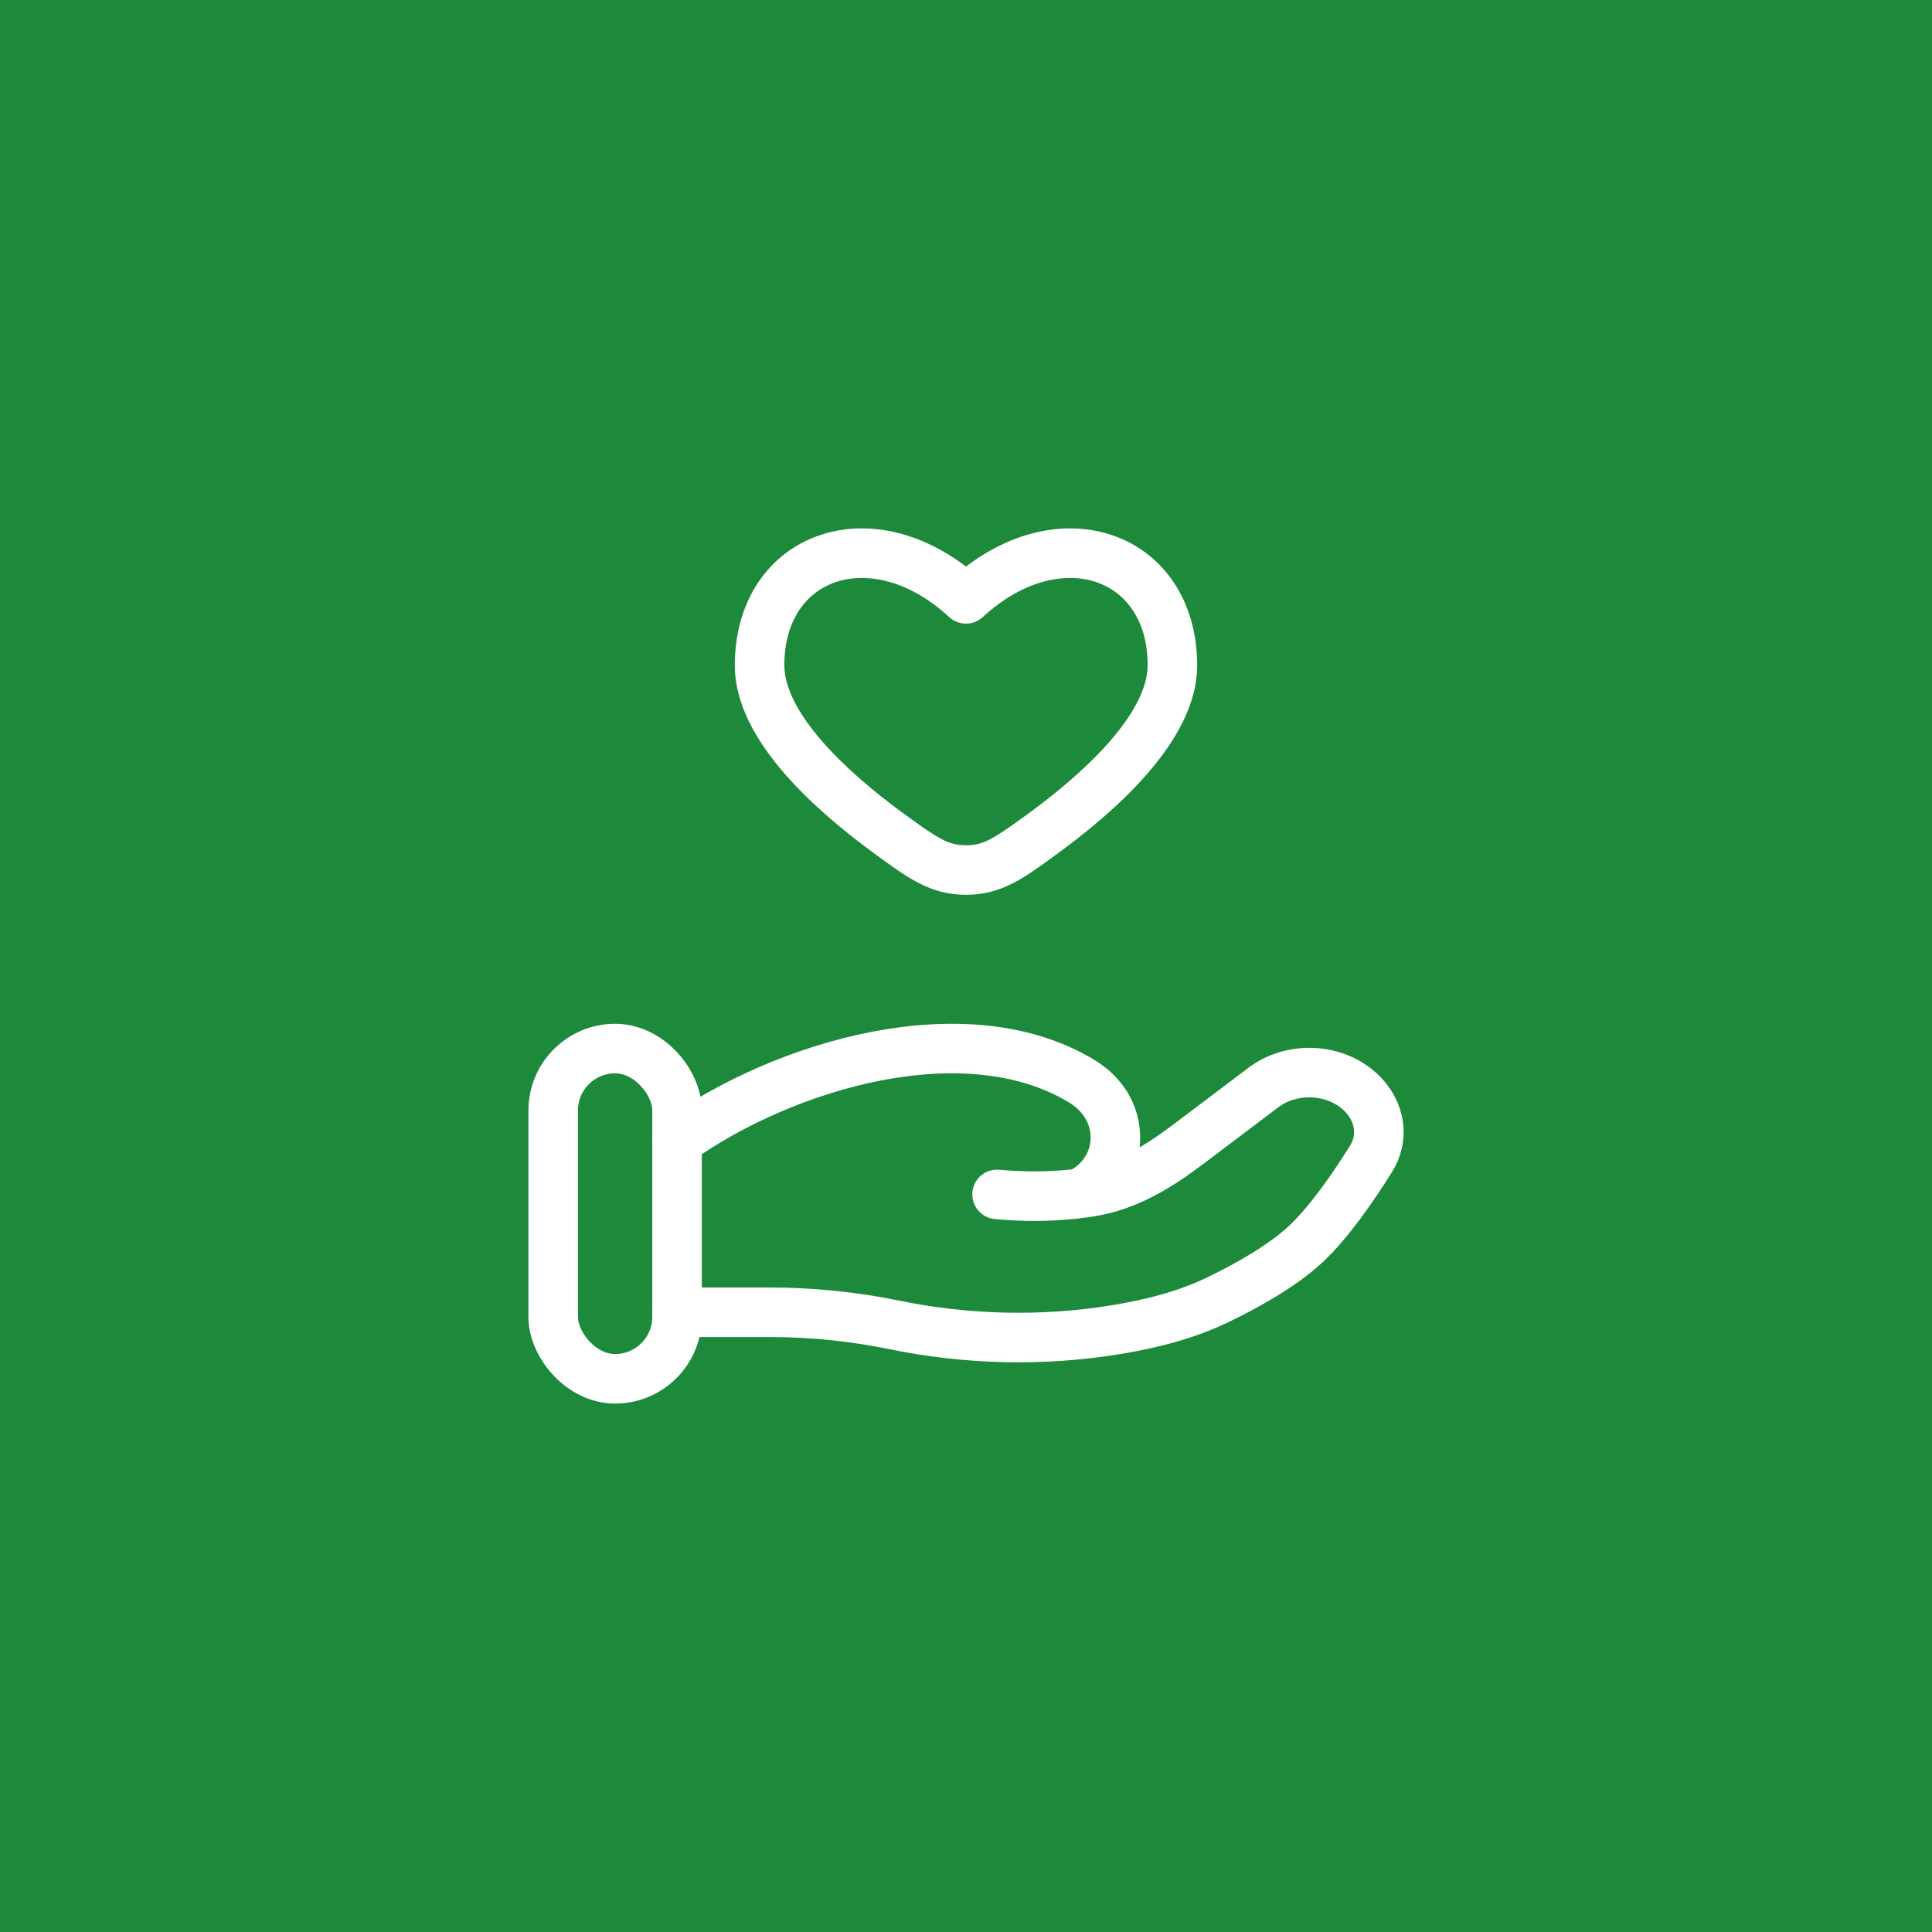<?xml version="1.0" encoding="UTF-8"?> <svg xmlns="http://www.w3.org/2000/svg" width="78" height="78" viewBox="0 0 78 78" fill="none"><rect width="78" height="78" fill="#1C8A3A"></rect><path d="M35.916 33.67L35.327 34.478L35.327 34.478L35.916 33.67ZM38.999 24.177L38.323 24.913C38.705 25.265 39.294 25.265 39.676 24.913L38.999 24.177ZM42.083 33.67L42.672 34.478L42.672 34.478L42.083 33.67ZM38.999 35.126L38.999 36.126L38.999 36.126L38.999 35.126ZM36.505 32.862C35.347 32.018 34.103 30.985 33.158 29.89C32.189 28.767 31.666 27.729 31.666 26.858H29.666C29.666 28.462 30.581 29.965 31.644 31.197C32.73 32.456 34.111 33.592 35.327 34.478L36.505 32.862ZM31.666 26.858C31.666 25 32.589 23.888 33.745 23.499C34.938 23.098 36.651 23.376 38.323 24.913L39.676 23.44C37.598 21.53 35.144 20.918 33.108 21.604C31.035 22.301 29.666 24.253 29.666 26.858H31.666ZM42.672 34.478C43.888 33.592 45.268 32.456 46.355 31.197C47.418 29.965 48.333 28.462 48.333 26.858H46.333C46.333 27.729 45.809 28.767 44.841 29.89C43.896 30.985 42.652 32.018 41.494 32.862L42.672 34.478ZM48.333 26.858C48.333 24.253 46.964 22.301 44.891 21.604C42.854 20.918 40.401 21.53 38.323 23.44L39.676 24.913C41.348 23.376 43.061 23.098 44.253 23.499C45.41 23.888 46.333 25 46.333 26.858H48.333ZM35.327 34.478C36.6 35.406 37.531 36.126 38.999 36.126L38.999 34.126C38.295 34.126 37.895 33.876 36.505 32.862L35.327 34.478ZM41.494 32.862C40.103 33.876 39.703 34.126 38.999 34.126L38.999 36.126C40.468 36.126 41.399 35.406 42.672 34.478L41.494 32.862Z" fill="white"></path><path d="M27.334 52.98H31.101C32.785 52.98 34.488 53.156 36.128 53.494C39.028 54.091 42.082 54.164 45.012 53.689C46.457 53.455 47.877 53.098 49.163 52.477C50.324 51.917 51.745 51.127 52.7 50.243C53.654 49.36 54.647 47.914 55.352 46.784C55.957 45.815 55.664 44.627 54.708 43.905C53.646 43.103 52.07 43.103 51.008 43.905L47.996 46.18C46.829 47.062 45.554 47.874 44.035 48.116C43.852 48.145 43.661 48.172 43.461 48.195M43.461 48.195C43.401 48.202 43.34 48.209 43.279 48.215M43.461 48.195C43.704 48.143 43.946 47.993 44.172 47.795C45.244 46.86 45.312 45.283 44.382 44.238C44.166 43.996 43.913 43.794 43.632 43.626C38.97 40.845 31.716 42.963 27.334 46.071M43.461 48.195C43.4 48.208 43.34 48.215 43.279 48.215M43.279 48.215C42.406 48.304 41.386 48.328 40.254 48.221" stroke="white" stroke-width="2" stroke-linecap="round"></path><rect x="22.334" y="42.333" width="5" height="13.333" rx="2.5" stroke="white" stroke-width="2"></rect></svg> 